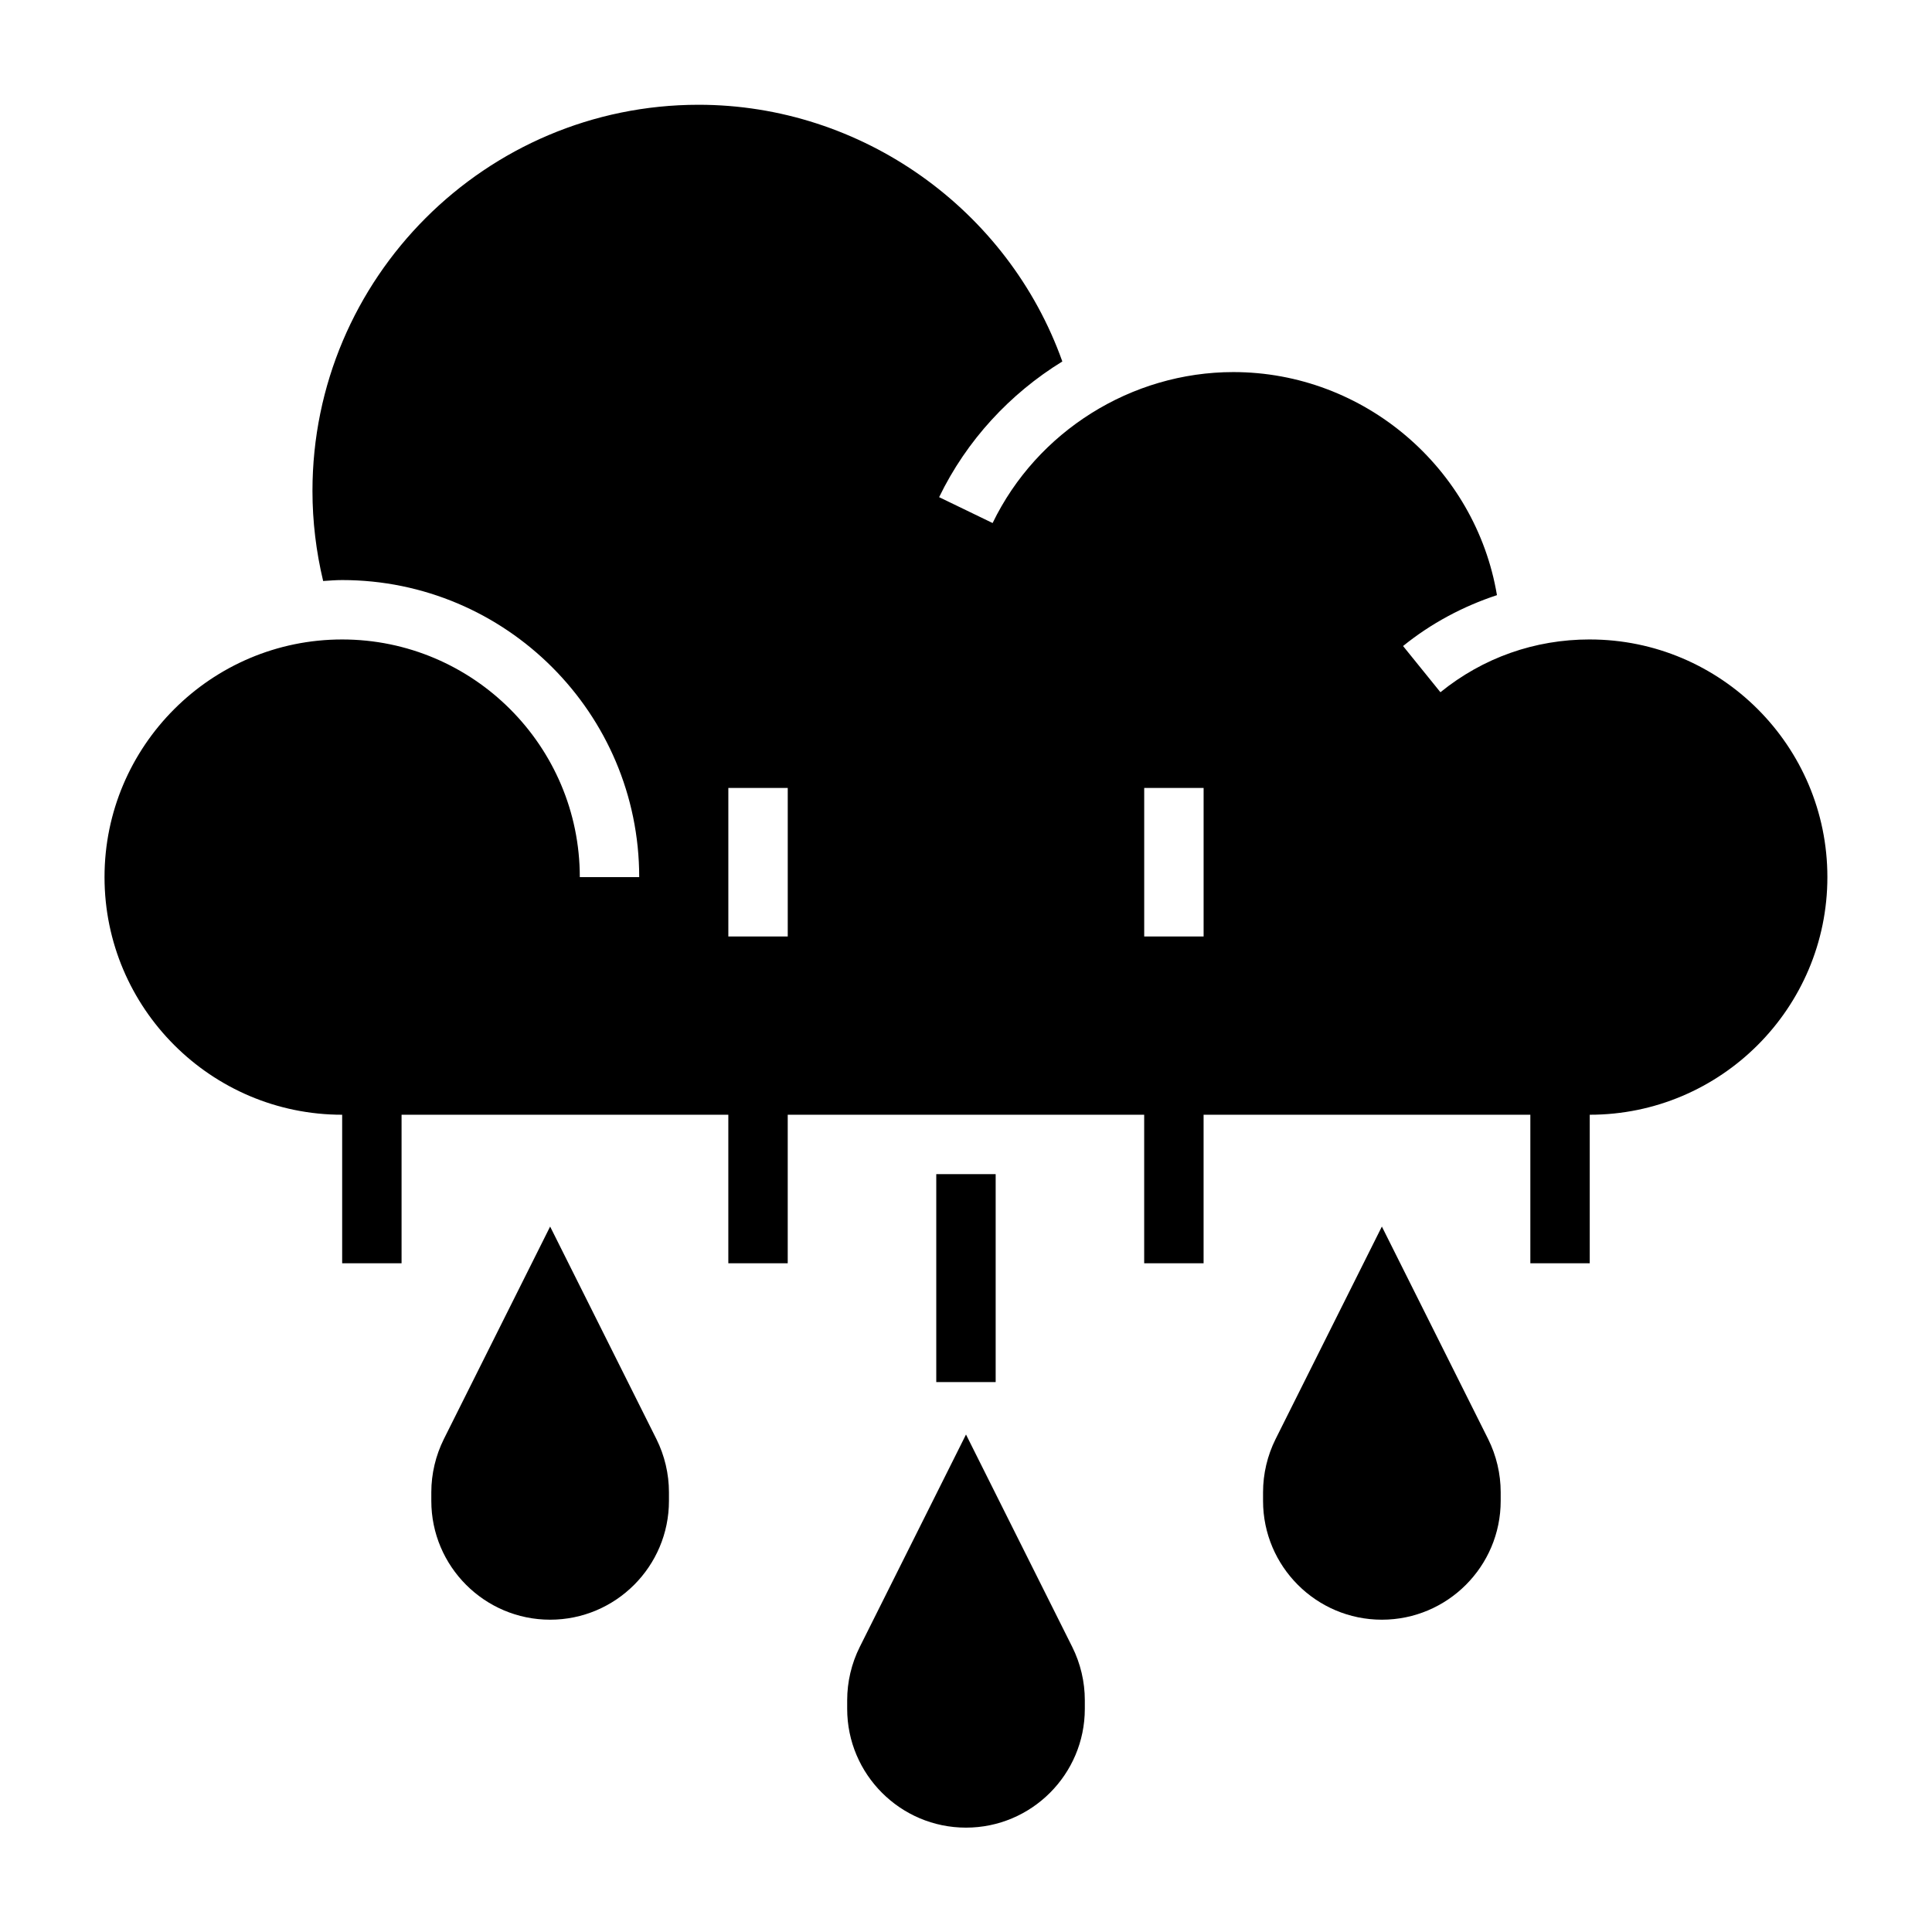 <?xml version="1.0" encoding="UTF-8"?>
<!-- Uploaded to: ICON Repo, www.iconrepo.com, Generator: ICON Repo Mixer Tools -->
<svg fill="#000000" width="800px" height="800px" version="1.1" viewBox="144 144 512 512" xmlns="http://www.w3.org/2000/svg">
 <g>
  <path d="m565.31 313.46c-14.586 0-28.27 4.832-39.582 13.988l-9.902-12.242c7.422-6.008 15.895-10.523 24.883-13.484-5.637-33.621-35.164-59.117-69.863-59.117-26.992 0-52.035 15.703-63.793 40.004l-14.176-6.856c7.305-15.082 18.797-27.434 32.652-35.961-14.379-40.328-53.125-68.027-96.383-68.027-56.426 0-102.34 45.91-102.34 102.34 0 8.094 0.977 16.09 2.832 23.867 1.676-0.109 3.336-0.25 5.039-0.25 43.406 0 78.719 35.312 78.719 78.719h-15.742c0-34.723-28.254-62.977-62.977-62.977s-62.977 28.254-62.977 62.977 28.254 62.977 62.977 62.977v39.359h15.742v-39.359h86.594v39.359h15.742v-39.359h94.465v39.359h15.742v-39.359h86.594v39.359h15.742v-39.359c34.723 0 62.977-28.254 62.977-62.977 0.008-34.723-28.246-62.977-62.969-62.977zm-212.55 78.719h-15.742v-39.359h15.742zm110.21 0h-15.742v-39.359h15.742z"/>
  <path d="m392.12 455.16h15.742v55.105h-15.742z"/>
  <path d="m400 524.16-28.168 56.324c-2.172 4.352-3.32 9.219-3.32 14.074v2.297c0 17.367 14.121 31.488 31.488 31.488s31.488-14.121 31.488-31.488v-2.297c0-4.856-1.148-9.723-3.32-14.082z"/>
  <path d="m510.21 469.05-28.168 56.324c-2.172 4.356-3.32 9.219-3.32 14.078v2.297c0 17.367 14.121 31.488 31.488 31.488 17.367 0 31.488-14.121 31.488-31.488v-2.297c0-4.856-1.148-9.723-3.32-14.082z"/>
  <path d="m289.79 469.05-28.168 56.324c-2.168 4.356-3.32 9.219-3.32 14.078v2.297c0 17.367 14.121 31.488 31.488 31.488 17.367 0 31.488-14.121 31.488-31.488v-2.297c0-4.856-1.148-9.723-3.32-14.082z"/>
 </g>
</svg>